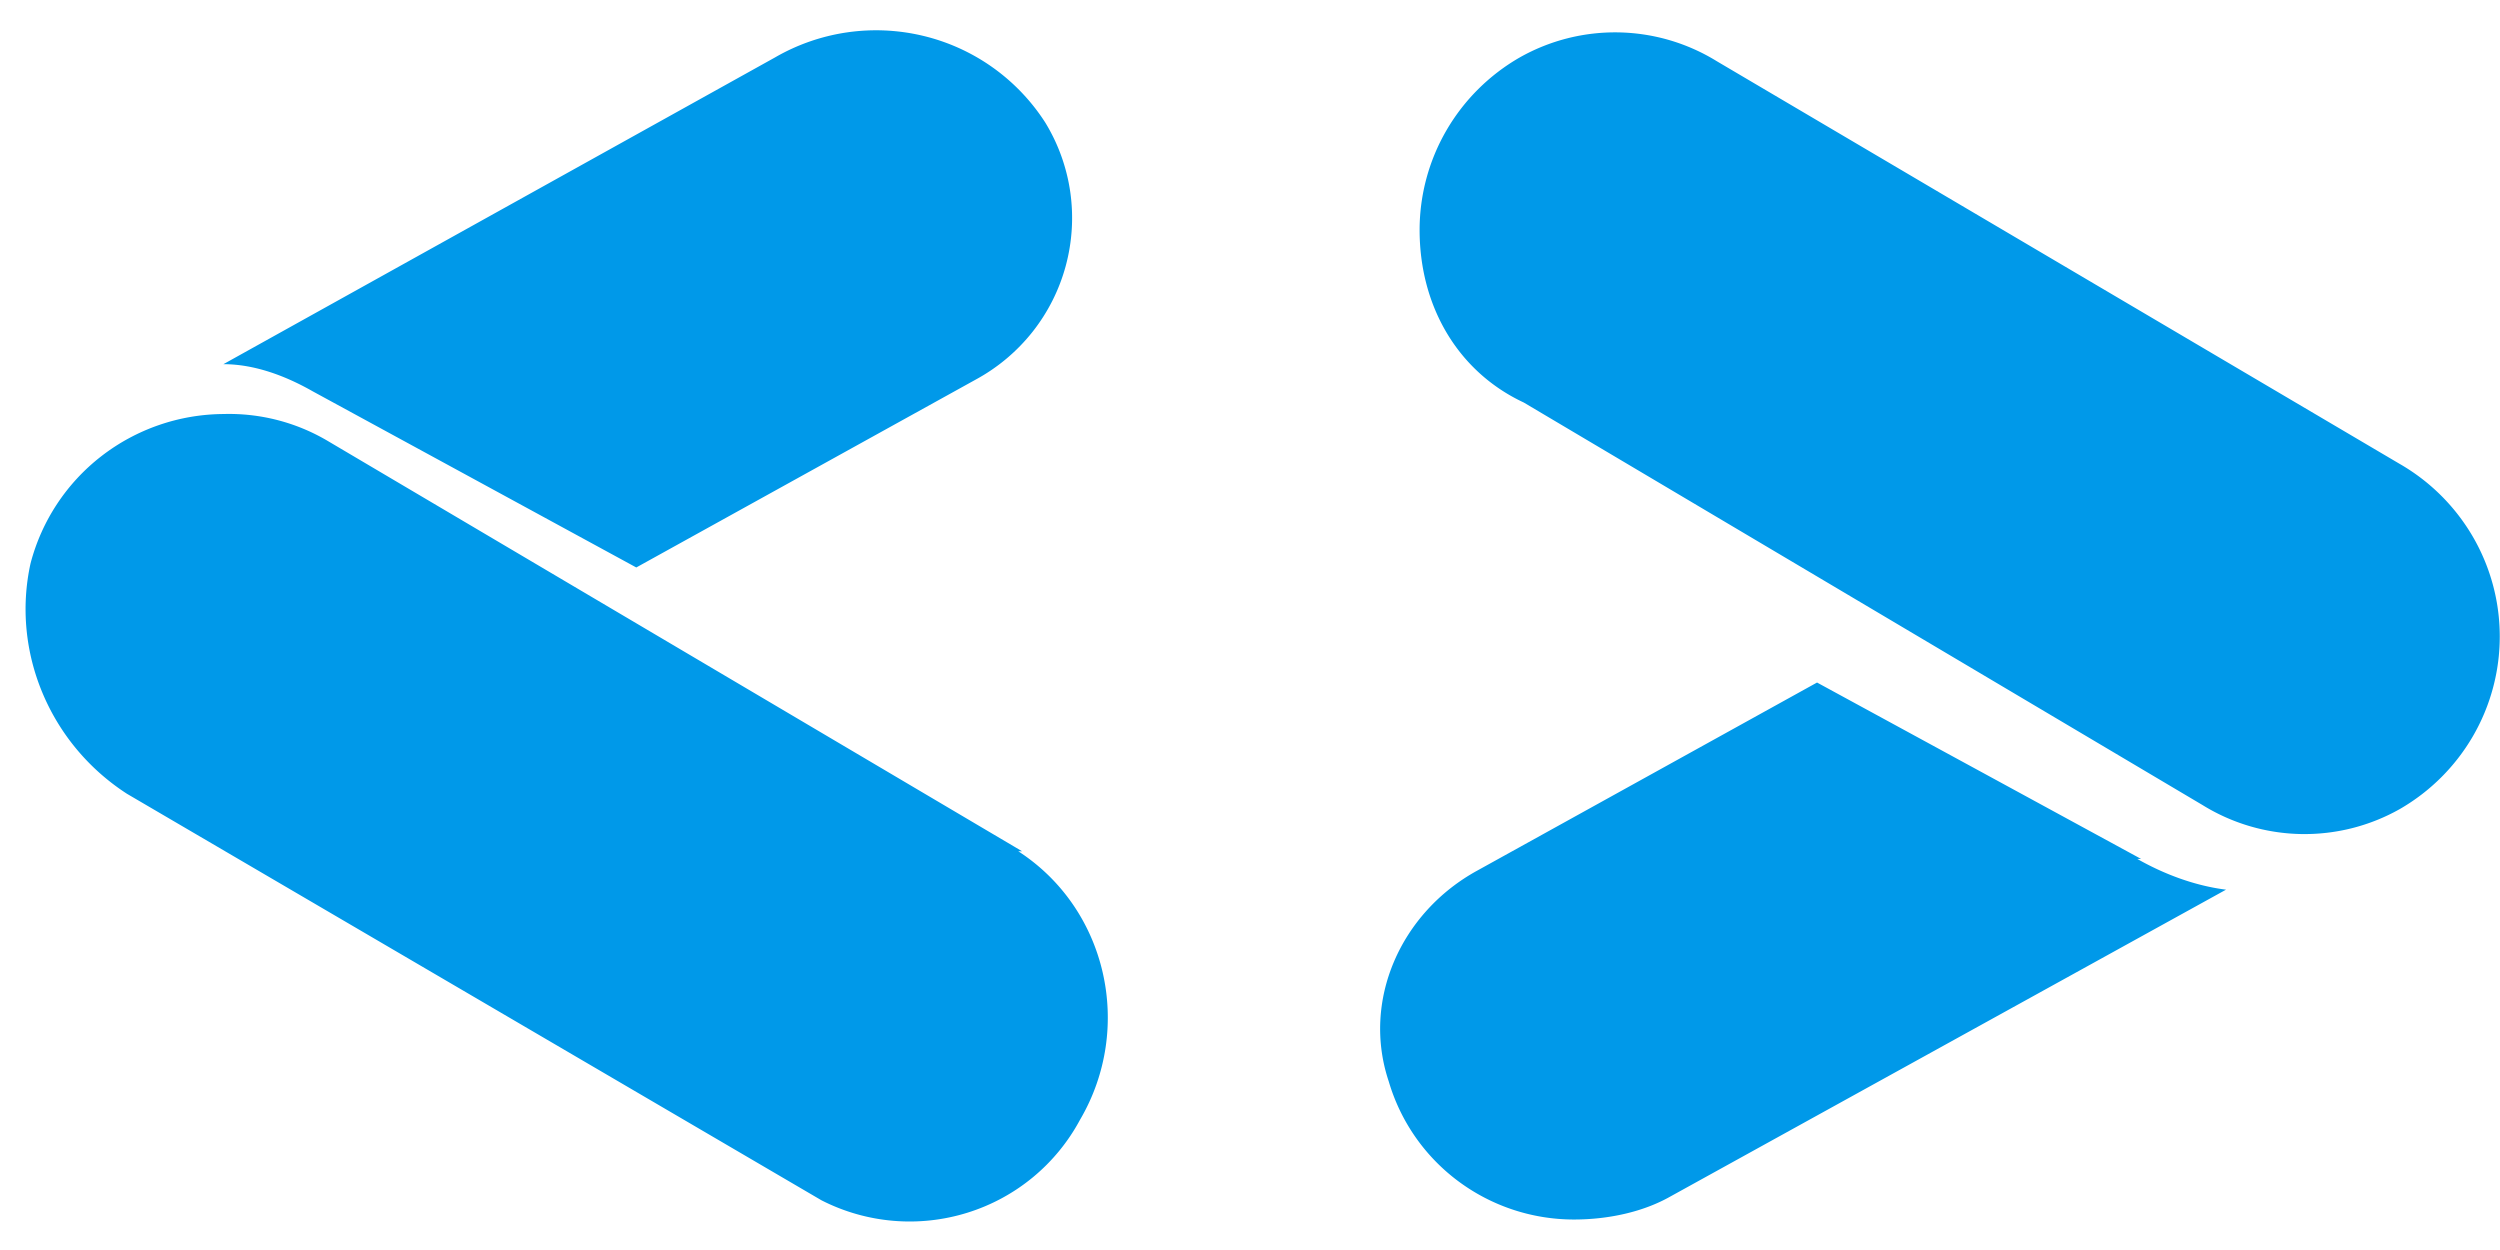 <svg width="82" height="41" fill="none" xmlns="http://www.w3.org/2000/svg"><path d="M33.527 27.923L10.745 14.46a6.358 6.358 0 00-3.417-.88 6.606 6.606 0 00-4.003 1.383A6.54 6.54 0 001 18.487c-.633 2.894.633 5.913 3.164 7.549L26.945 39.37a6.363 6.363 0 004.785.407 6.32 6.32 0 003.695-3.049c1.772-3.02.886-6.92-2.025-8.806h.127zM78.71 15.216L56.308 2.006a6.355 6.355 0 00-6.455-.125 6.562 6.562 0 00-2.408 2.392 6.512 6.512 0 00-.882 3.269c0 2.516 1.265 4.655 3.417 5.661l22.275 13.21a6.357 6.357 0 006.455.126 6.562 6.562 0 002.403-2.394 6.512 6.512 0 000-6.535 6.562 6.562 0 00-2.403-2.394zm-8.48 12.958l-10.631-5.787-11.138 6.165c-2.531 1.384-3.797 4.277-2.91 6.919a6.29 6.29 0 002.277 3.27A6.352 6.352 0 0051.625 40c1.14 0 2.278-.252 3.164-.755l18.225-10.064c-1.012-.126-2.025-.504-2.91-1.007h.126zM10.24 12.826l10.63 5.787 11.138-6.165a6.066 6.066 0 001.86-1.565A6.026 6.026 0 0035.105 6.3a6.016 6.016 0 00-.82-2.28 6.58 6.58 0 00-3.997-2.842 6.616 6.616 0 00-4.862.703L7.328 11.945c1.013 0 2.025.378 2.911.88z" fill="#0099E9"/></svg>
